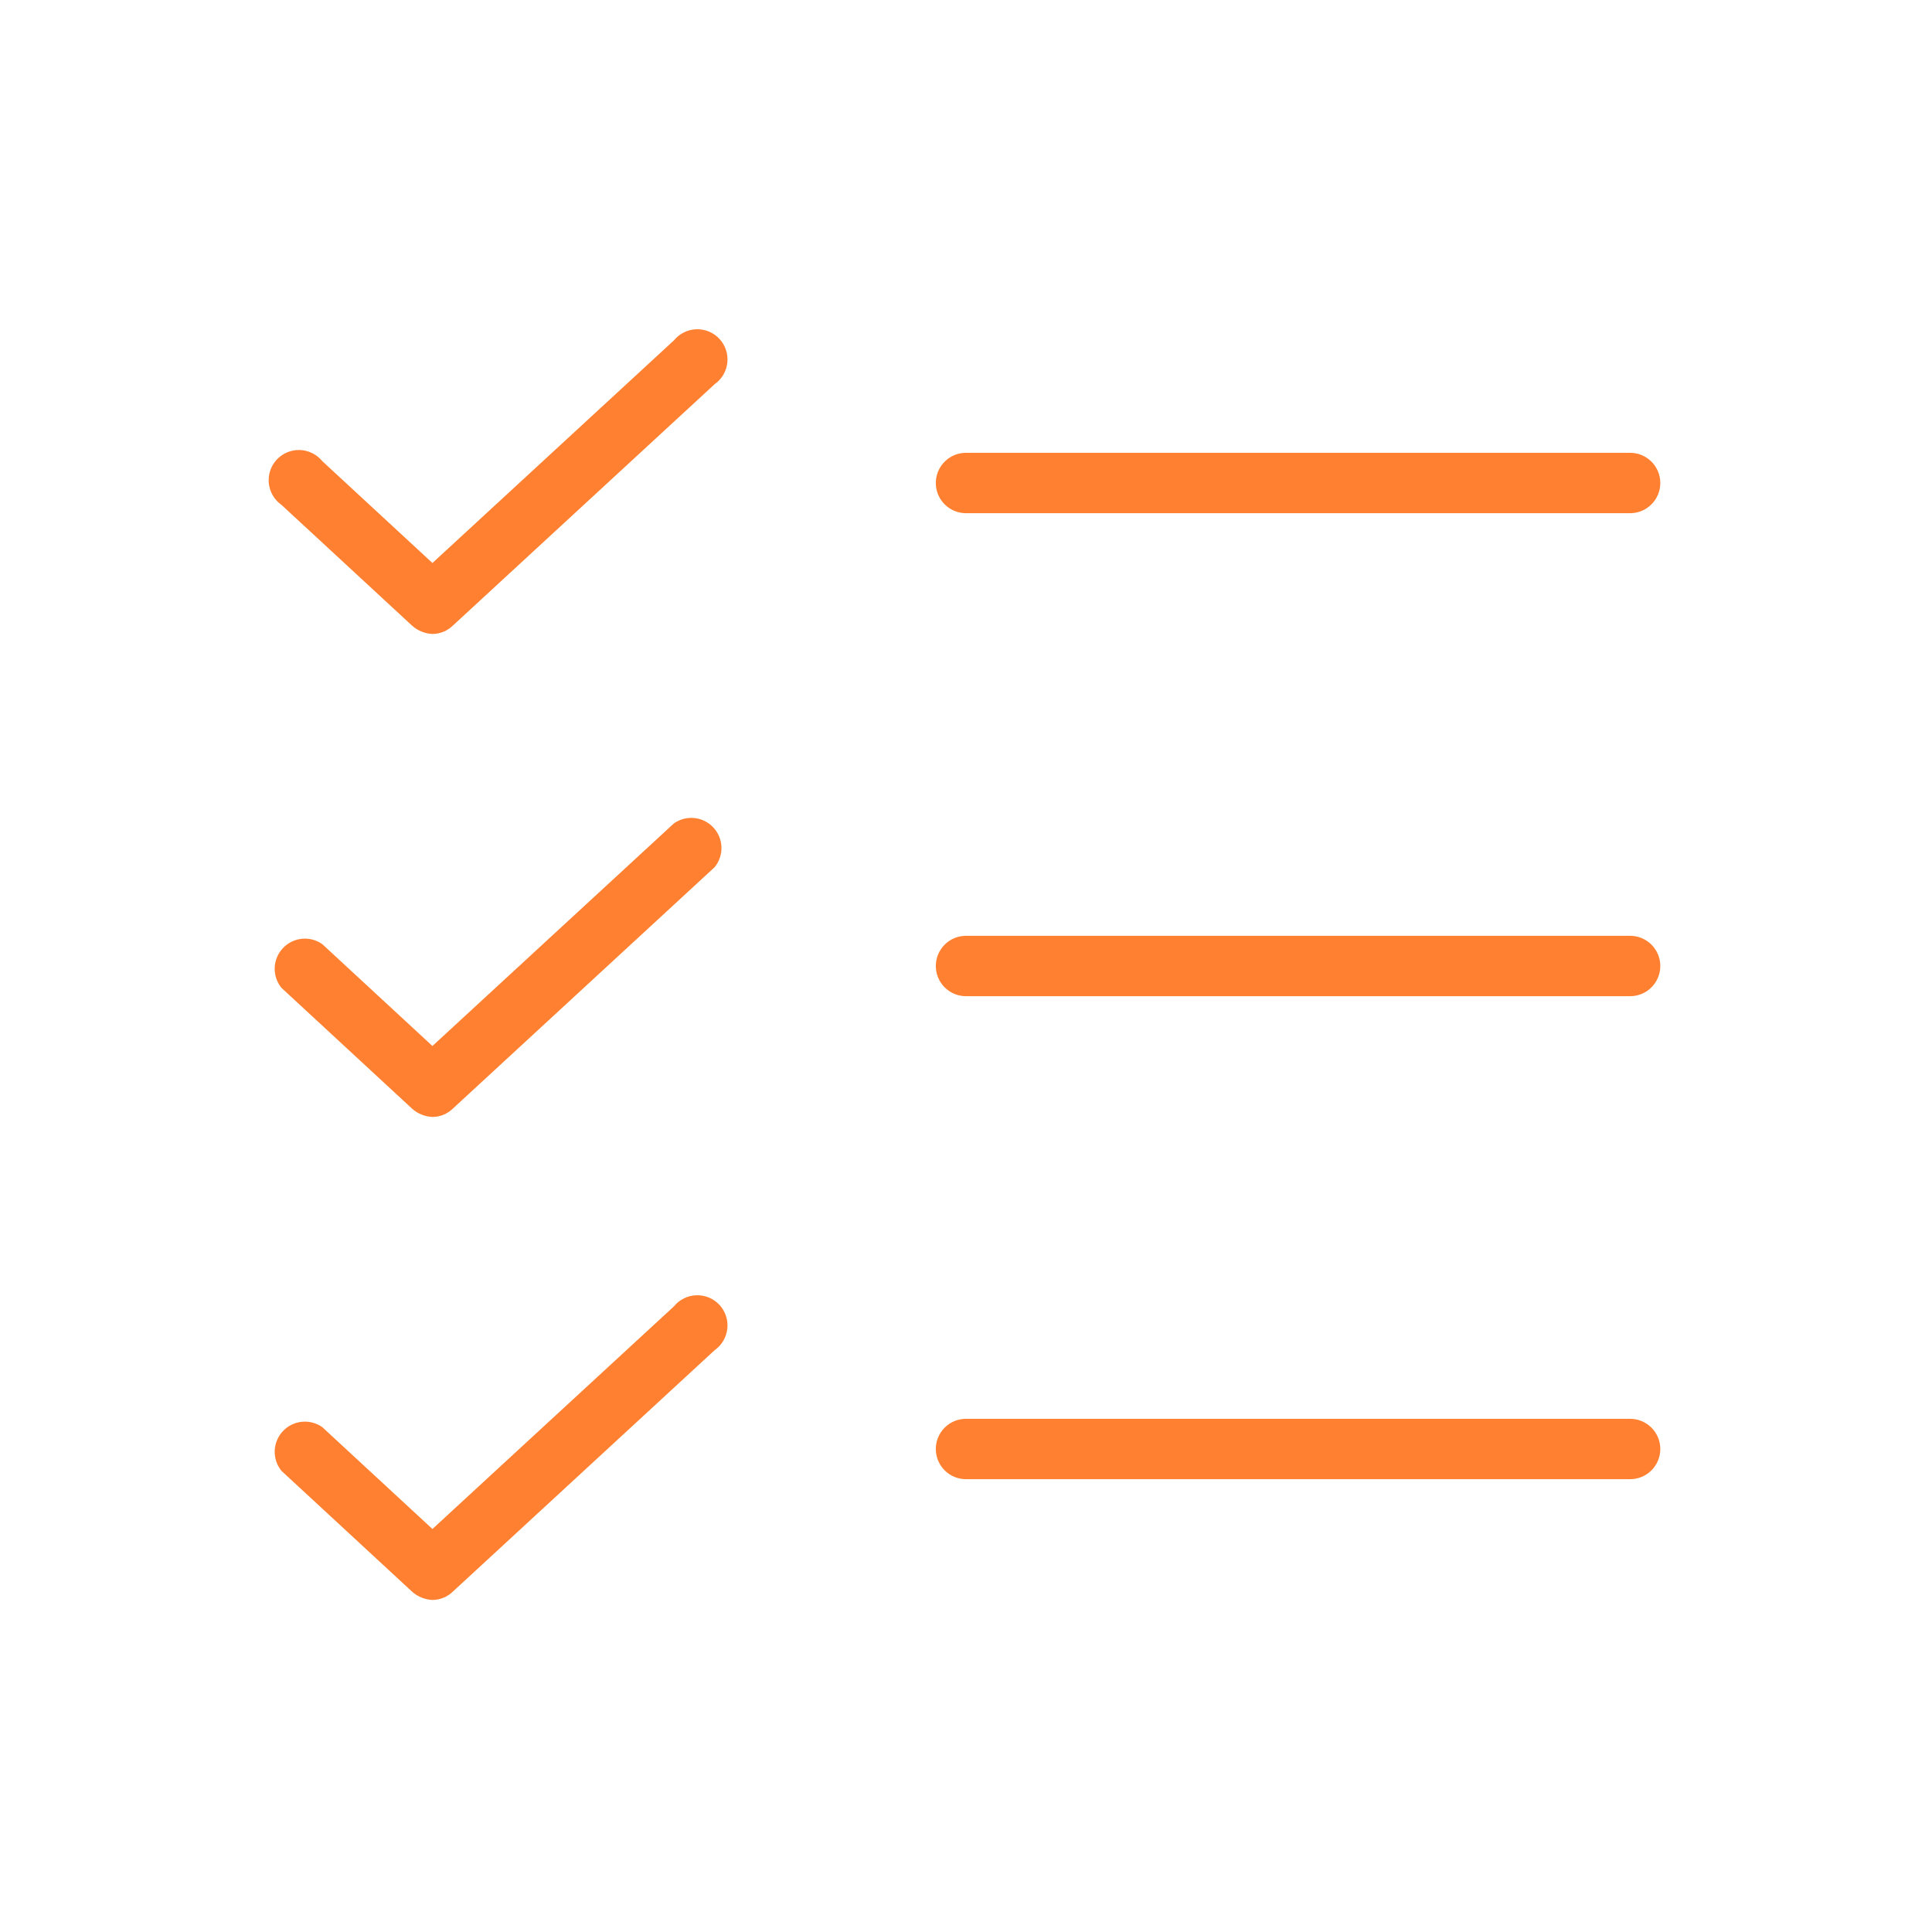 <svg width="64" height="64" viewBox="0 0 64 64" fill="none" xmlns="http://www.w3.org/2000/svg">
<path d="M55 32C55 32.265 54.894 32.52 54.707 32.707C54.519 32.895 54.265 33 54 33H32C31.734 33 31.48 32.895 31.293 32.707C31.105 32.52 31 32.265 31 32C31 31.735 31.105 31.48 31.293 31.293C31.48 31.105 31.734 31 32 31H54C54.265 31 54.519 31.105 54.707 31.293C54.894 31.48 55 31.735 55 32ZM32 17H54C54.265 17 54.519 16.895 54.707 16.707C54.894 16.52 55 16.265 55 16C55 15.735 54.894 15.48 54.707 15.293C54.519 15.105 54.265 15 54 15H32C31.734 15 31.48 15.105 31.293 15.293C31.105 15.48 31 15.735 31 16C31 16.265 31.105 16.52 31.293 16.707C31.48 16.895 31.734 17 32 17ZM54 47H32C31.734 47 31.48 47.105 31.293 47.293C31.105 47.48 31 47.735 31 48C31 48.265 31.105 48.52 31.293 48.707C31.48 48.895 31.734 49 32 49H54C54.265 49 54.519 48.895 54.707 48.707C54.894 48.52 55 48.265 55 48C55 47.735 54.894 47.48 54.707 47.293C54.519 47.105 54.265 47 54 47ZM22.325 11.275L14.325 18.65L10.675 15.275C10.584 15.164 10.471 15.074 10.343 15.011C10.215 14.947 10.075 14.912 9.932 14.907C9.79 14.903 9.647 14.928 9.515 14.983C9.384 15.038 9.265 15.121 9.168 15.225C9.07 15.33 8.996 15.454 8.951 15.59C8.906 15.725 8.89 15.869 8.905 16.011C8.92 16.153 8.965 16.29 9.037 16.413C9.11 16.537 9.208 16.643 9.325 16.725L13.65 20.725C13.836 20.892 14.075 20.99 14.325 21C14.577 20.999 14.819 20.901 15 20.725L23.675 12.725C23.792 12.643 23.89 12.537 23.962 12.414C24.034 12.29 24.079 12.153 24.094 12.011C24.109 11.869 24.094 11.725 24.048 11.59C24.003 11.454 23.929 11.33 23.832 11.225C23.734 11.121 23.616 11.038 23.484 10.983C23.352 10.928 23.21 10.903 23.067 10.907C22.924 10.912 22.784 10.947 22.656 11.011C22.528 11.074 22.415 11.164 22.325 11.275ZM22.325 27.275L14.325 34.65L10.675 31.275C10.477 31.136 10.236 31.074 9.996 31.099C9.755 31.124 9.533 31.235 9.368 31.412C9.203 31.589 9.108 31.819 9.1 32.06C9.092 32.302 9.172 32.538 9.325 32.725L13.65 36.725C13.836 36.892 14.075 36.99 14.325 37C14.577 36.999 14.819 36.901 15 36.725L23.675 28.725C23.827 28.538 23.907 28.302 23.899 28.06C23.891 27.819 23.796 27.589 23.631 27.412C23.467 27.235 23.244 27.124 23.004 27.099C22.763 27.074 22.522 27.136 22.325 27.275ZM22.325 43.275L14.325 50.65L10.675 47.275C10.477 47.136 10.236 47.074 9.996 47.099C9.755 47.124 9.533 47.235 9.368 47.412C9.203 47.589 9.108 47.819 9.1 48.06C9.092 48.302 9.172 48.538 9.325 48.725L13.65 52.725C13.836 52.892 14.075 52.99 14.325 53C14.577 52.999 14.819 52.901 15 52.725L23.675 44.725C23.792 44.643 23.89 44.537 23.962 44.413C24.034 44.29 24.079 44.153 24.094 44.011C24.109 43.869 24.094 43.725 24.048 43.59C24.003 43.454 23.929 43.33 23.832 43.225C23.734 43.121 23.616 43.038 23.484 42.983C23.352 42.928 23.21 42.903 23.067 42.907C22.924 42.912 22.784 42.947 22.656 43.011C22.528 43.074 22.415 43.164 22.325 43.275Z" fill="#FF8030"/>
</svg>
